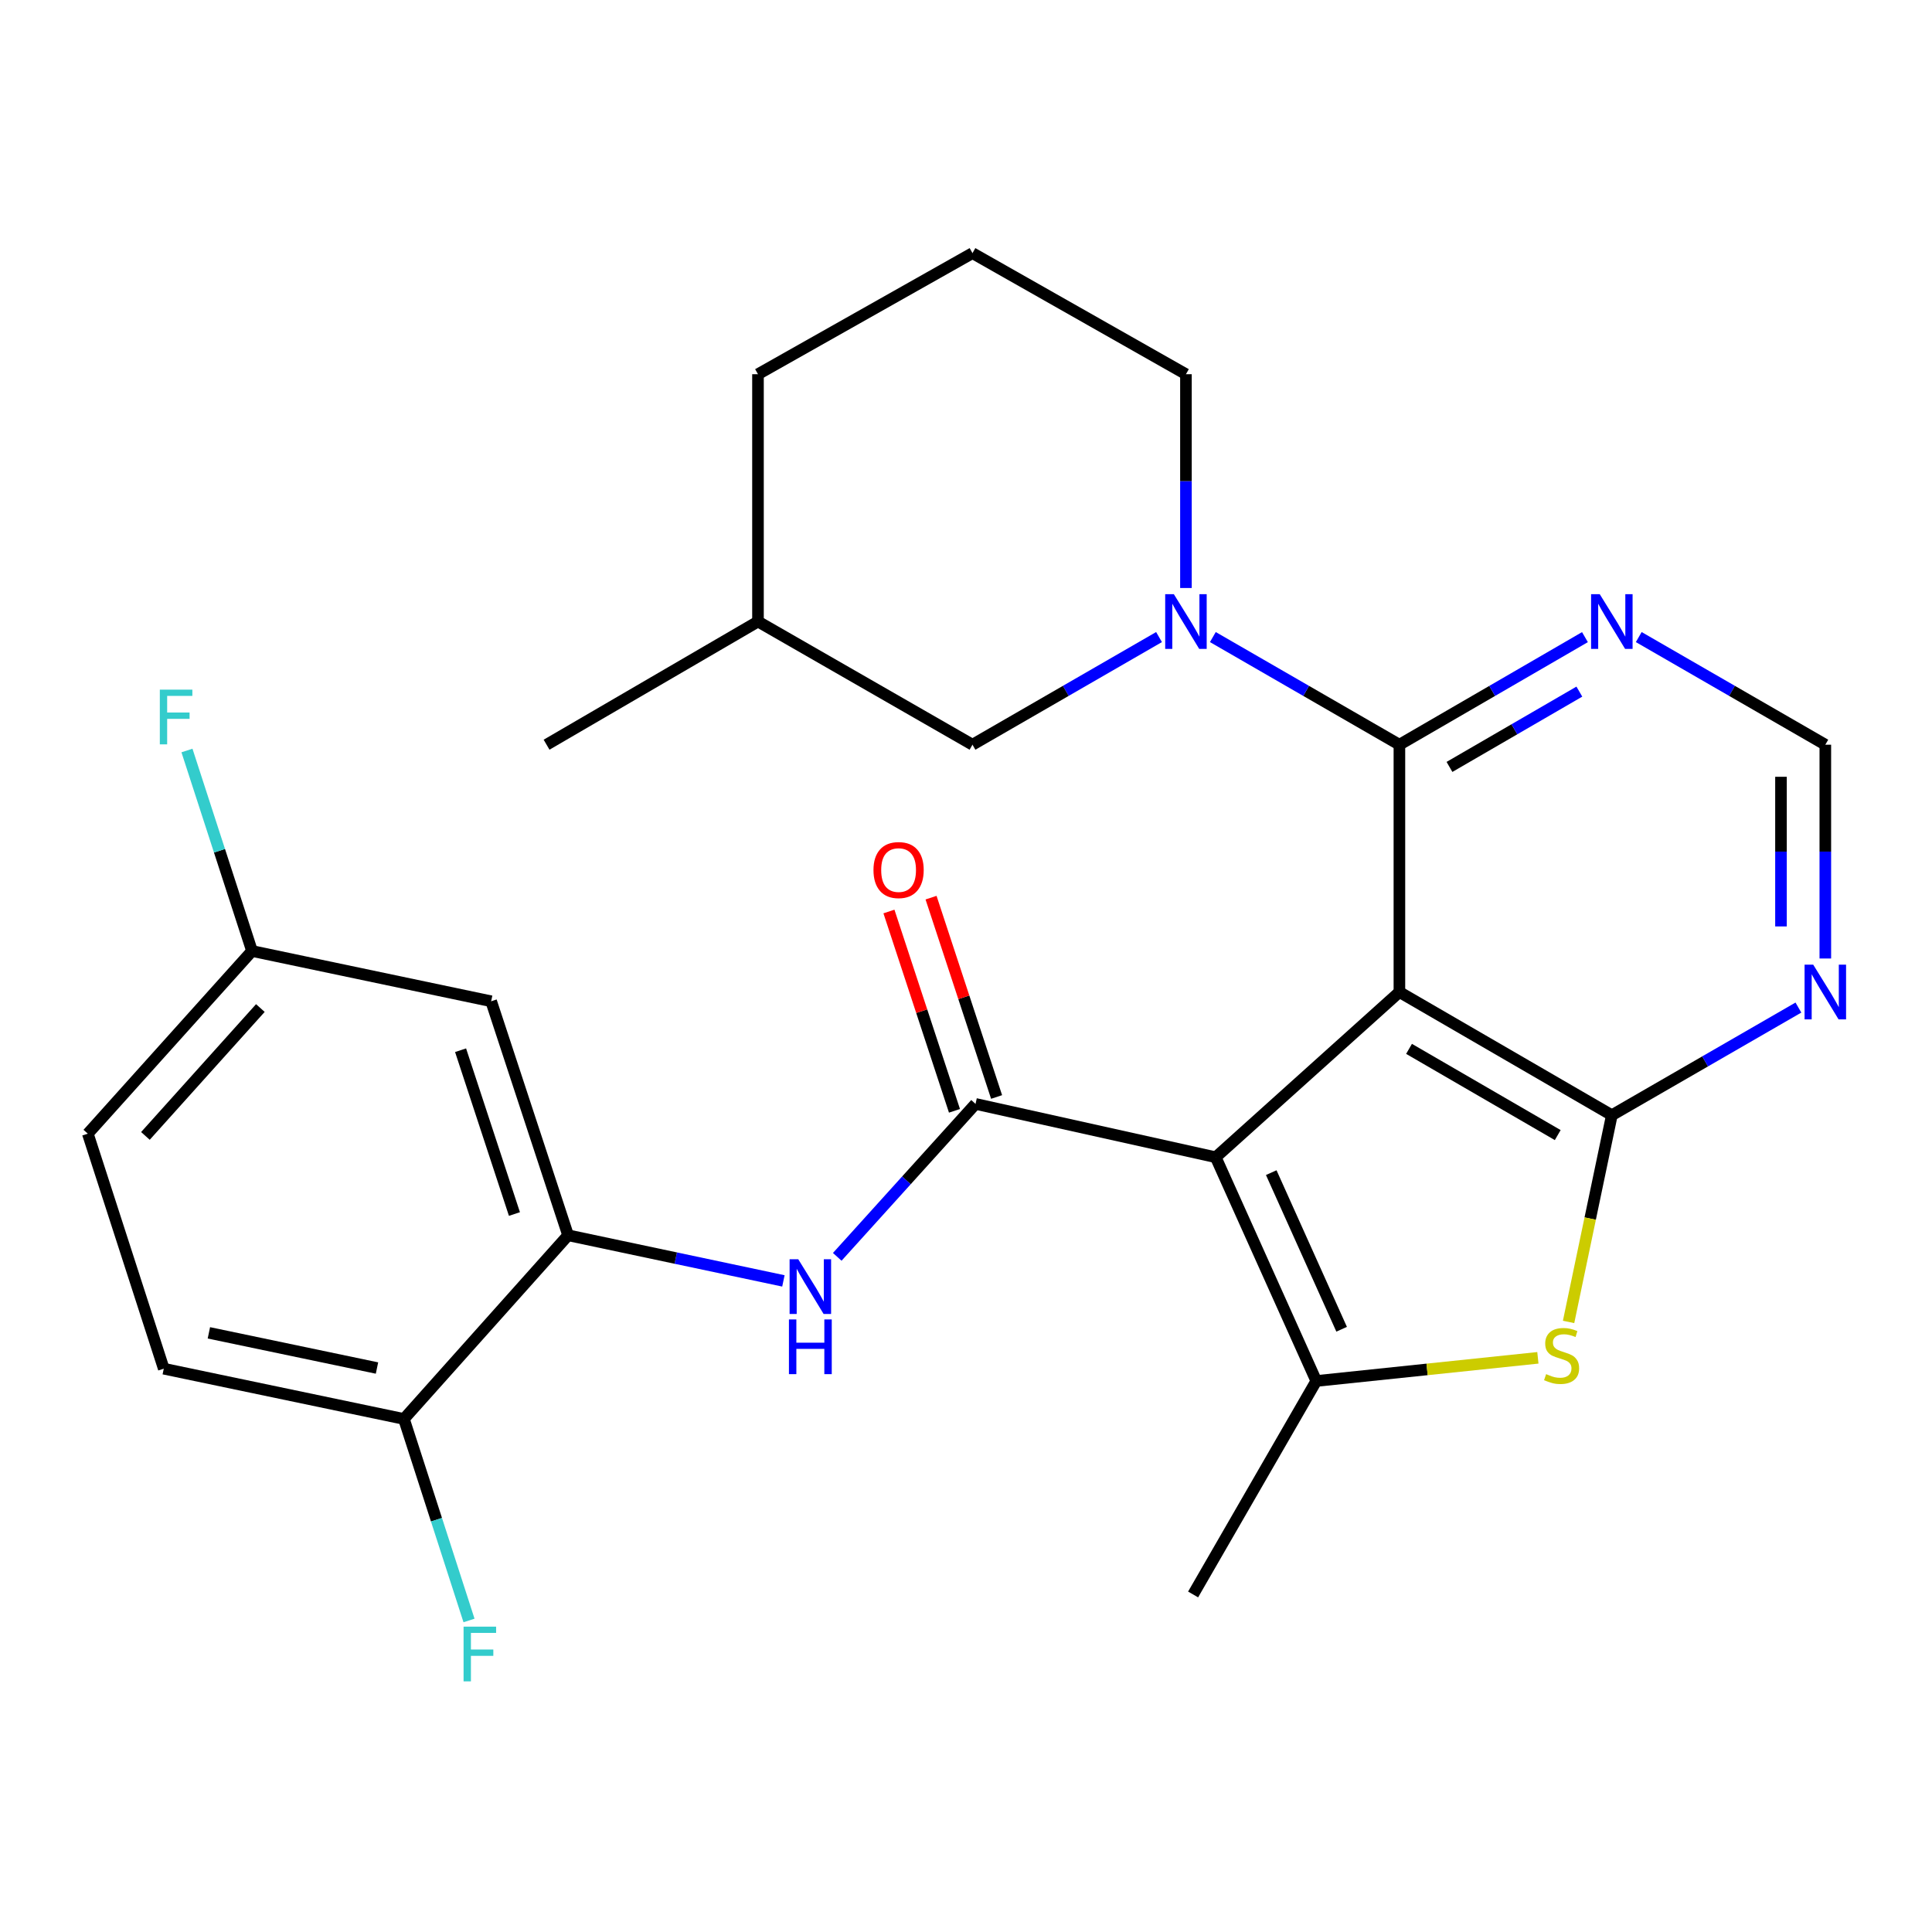 <?xml version='1.0' encoding='iso-8859-1'?>
<svg version='1.1' baseProfile='full'
              xmlns='http://www.w3.org/2000/svg'
                      xmlns:rdkit='http://www.rdkit.org/xml'
                      xmlns:xlink='http://www.w3.org/1999/xlink'
                  xml:space='preserve'
width='1000px' height='1000px' viewBox='0 0 1000 1000'>
<!-- END OF HEADER -->
<rect style='opacity:1.0;fill:#FFFFFF;stroke:none' width='1000' height='1000' x='0' y='0'> </rect>
<path class='bond-0' d='M 724.33,513.477 L 629.254,598.991' style='fill:none;fill-rule:evenodd;stroke:#000000;stroke-width:6px;stroke-linecap:butt;stroke-linejoin:miter;stroke-opacity:1' />
<path class='bond-1' d='M 724.33,513.477 L 834.282,577.23' style='fill:none;fill-rule:evenodd;stroke:#000000;stroke-width:6px;stroke-linecap:butt;stroke-linejoin:miter;stroke-opacity:1' />
<path class='bond-1' d='M 729.313,542.891 L 806.279,587.518' style='fill:none;fill-rule:evenodd;stroke:#000000;stroke-width:6px;stroke-linecap:butt;stroke-linejoin:miter;stroke-opacity:1' />
<path class='bond-3' d='M 724.33,513.477 L 724.33,385.46' style='fill:none;fill-rule:evenodd;stroke:#000000;stroke-width:6px;stroke-linecap:butt;stroke-linejoin:miter;stroke-opacity:1' />
<path class='bond-2' d='M 629.254,598.991 L 504.935,571.379' style='fill:none;fill-rule:evenodd;stroke:#000000;stroke-width:6px;stroke-linecap:butt;stroke-linejoin:miter;stroke-opacity:1' />
<path class='bond-4' d='M 629.254,598.991 L 681.305,714.795' style='fill:none;fill-rule:evenodd;stroke:#000000;stroke-width:6px;stroke-linecap:butt;stroke-linejoin:miter;stroke-opacity:1' />
<path class='bond-4' d='M 657.992,606.955 L 694.427,688.017' style='fill:none;fill-rule:evenodd;stroke:#000000;stroke-width:6px;stroke-linecap:butt;stroke-linejoin:miter;stroke-opacity:1' />
<path class='bond-5' d='M 834.282,577.23 L 823.088,630.73' style='fill:none;fill-rule:evenodd;stroke:#000000;stroke-width:6px;stroke-linecap:butt;stroke-linejoin:miter;stroke-opacity:1' />
<path class='bond-5' d='M 823.088,630.73 L 811.895,684.23' style='fill:none;fill-rule:evenodd;stroke:#CCCC00;stroke-width:6px;stroke-linecap:butt;stroke-linejoin:miter;stroke-opacity:1' />
<path class='bond-8' d='M 834.282,577.23 L 882.568,549.372' style='fill:none;fill-rule:evenodd;stroke:#000000;stroke-width:6px;stroke-linecap:butt;stroke-linejoin:miter;stroke-opacity:1' />
<path class='bond-8' d='M 882.568,549.372 L 930.854,521.513' style='fill:none;fill-rule:evenodd;stroke:#0000FF;stroke-width:6px;stroke-linecap:butt;stroke-linejoin:miter;stroke-opacity:1' />
<path class='bond-7' d='M 504.935,571.379 L 469.148,610.96' style='fill:none;fill-rule:evenodd;stroke:#000000;stroke-width:6px;stroke-linecap:butt;stroke-linejoin:miter;stroke-opacity:1' />
<path class='bond-7' d='M 469.148,610.96 L 433.36,650.541' style='fill:none;fill-rule:evenodd;stroke:#0000FF;stroke-width:6px;stroke-linecap:butt;stroke-linejoin:miter;stroke-opacity:1' />
<path class='bond-14' d='M 515.834,567.795 L 498.872,516.209' style='fill:none;fill-rule:evenodd;stroke:#000000;stroke-width:6px;stroke-linecap:butt;stroke-linejoin:miter;stroke-opacity:1' />
<path class='bond-14' d='M 498.872,516.209 L 481.91,464.623' style='fill:none;fill-rule:evenodd;stroke:#FF0000;stroke-width:6px;stroke-linecap:butt;stroke-linejoin:miter;stroke-opacity:1' />
<path class='bond-14' d='M 494.036,574.963 L 477.074,523.376' style='fill:none;fill-rule:evenodd;stroke:#000000;stroke-width:6px;stroke-linecap:butt;stroke-linejoin:miter;stroke-opacity:1' />
<path class='bond-14' d='M 477.074,523.376 L 460.112,471.79' style='fill:none;fill-rule:evenodd;stroke:#FF0000;stroke-width:6px;stroke-linecap:butt;stroke-linejoin:miter;stroke-opacity:1' />
<path class='bond-6' d='M 724.33,385.46 L 676.05,357.602' style='fill:none;fill-rule:evenodd;stroke:#000000;stroke-width:6px;stroke-linecap:butt;stroke-linejoin:miter;stroke-opacity:1' />
<path class='bond-6' d='M 676.05,357.602 L 627.771,329.744' style='fill:none;fill-rule:evenodd;stroke:#0000FF;stroke-width:6px;stroke-linecap:butt;stroke-linejoin:miter;stroke-opacity:1' />
<path class='bond-10' d='M 724.33,385.46 L 772.347,357.619' style='fill:none;fill-rule:evenodd;stroke:#000000;stroke-width:6px;stroke-linecap:butt;stroke-linejoin:miter;stroke-opacity:1' />
<path class='bond-10' d='M 772.347,357.619 L 820.365,329.777' style='fill:none;fill-rule:evenodd;stroke:#0000FF;stroke-width:6px;stroke-linecap:butt;stroke-linejoin:miter;stroke-opacity:1' />
<path class='bond-10' d='M 750.245,396.959 L 783.857,377.47' style='fill:none;fill-rule:evenodd;stroke:#000000;stroke-width:6px;stroke-linecap:butt;stroke-linejoin:miter;stroke-opacity:1' />
<path class='bond-10' d='M 783.857,377.47 L 817.47,357.98' style='fill:none;fill-rule:evenodd;stroke:#0000FF;stroke-width:6px;stroke-linecap:butt;stroke-linejoin:miter;stroke-opacity:1' />
<path class='bond-19' d='M 681.305,714.795 L 617.552,825.296' style='fill:none;fill-rule:evenodd;stroke:#000000;stroke-width:6px;stroke-linecap:butt;stroke-linejoin:miter;stroke-opacity:1' />
<path class='bond-27' d='M 681.305,714.795 L 738.655,708.801' style='fill:none;fill-rule:evenodd;stroke:#000000;stroke-width:6px;stroke-linecap:butt;stroke-linejoin:miter;stroke-opacity:1' />
<path class='bond-27' d='M 738.655,708.801 L 796.005,702.807' style='fill:none;fill-rule:evenodd;stroke:#CCCC00;stroke-width:6px;stroke-linecap:butt;stroke-linejoin:miter;stroke-opacity:1' />
<path class='bond-13' d='M 599.913,329.744 L 551.633,357.602' style='fill:none;fill-rule:evenodd;stroke:#0000FF;stroke-width:6px;stroke-linecap:butt;stroke-linejoin:miter;stroke-opacity:1' />
<path class='bond-13' d='M 551.633,357.602 L 503.354,385.46' style='fill:none;fill-rule:evenodd;stroke:#000000;stroke-width:6px;stroke-linecap:butt;stroke-linejoin:miter;stroke-opacity:1' />
<path class='bond-18' d='M 613.842,304.347 L 613.842,249.019' style='fill:none;fill-rule:evenodd;stroke:#0000FF;stroke-width:6px;stroke-linecap:butt;stroke-linejoin:miter;stroke-opacity:1' />
<path class='bond-18' d='M 613.842,249.019 L 613.842,193.691' style='fill:none;fill-rule:evenodd;stroke:#000000;stroke-width:6px;stroke-linecap:butt;stroke-linejoin:miter;stroke-opacity:1' />
<path class='bond-9' d='M 405.489,662.99 L 349.766,651.184' style='fill:none;fill-rule:evenodd;stroke:#0000FF;stroke-width:6px;stroke-linecap:butt;stroke-linejoin:miter;stroke-opacity:1' />
<path class='bond-9' d='M 349.766,651.184 L 294.043,639.377' style='fill:none;fill-rule:evenodd;stroke:#000000;stroke-width:6px;stroke-linecap:butt;stroke-linejoin:miter;stroke-opacity:1' />
<path class='bond-28' d='M 944.783,496.117 L 944.783,440.788' style='fill:none;fill-rule:evenodd;stroke:#0000FF;stroke-width:6px;stroke-linecap:butt;stroke-linejoin:miter;stroke-opacity:1' />
<path class='bond-28' d='M 944.783,440.788 L 944.783,385.46' style='fill:none;fill-rule:evenodd;stroke:#000000;stroke-width:6px;stroke-linecap:butt;stroke-linejoin:miter;stroke-opacity:1' />
<path class='bond-28' d='M 921.836,479.518 L 921.836,440.788' style='fill:none;fill-rule:evenodd;stroke:#0000FF;stroke-width:6px;stroke-linecap:butt;stroke-linejoin:miter;stroke-opacity:1' />
<path class='bond-28' d='M 921.836,440.788 L 921.836,402.059' style='fill:none;fill-rule:evenodd;stroke:#000000;stroke-width:6px;stroke-linecap:butt;stroke-linejoin:miter;stroke-opacity:1' />
<path class='bond-11' d='M 294.043,639.377 L 254.218,518.257' style='fill:none;fill-rule:evenodd;stroke:#000000;stroke-width:6px;stroke-linecap:butt;stroke-linejoin:miter;stroke-opacity:1' />
<path class='bond-11' d='M 266.271,628.377 L 238.393,543.593' style='fill:none;fill-rule:evenodd;stroke:#000000;stroke-width:6px;stroke-linecap:butt;stroke-linejoin:miter;stroke-opacity:1' />
<path class='bond-15' d='M 294.043,639.377 L 209.077,734.453' style='fill:none;fill-rule:evenodd;stroke:#000000;stroke-width:6px;stroke-linecap:butt;stroke-linejoin:miter;stroke-opacity:1' />
<path class='bond-12' d='M 848.212,329.744 L 896.497,357.602' style='fill:none;fill-rule:evenodd;stroke:#0000FF;stroke-width:6px;stroke-linecap:butt;stroke-linejoin:miter;stroke-opacity:1' />
<path class='bond-12' d='M 896.497,357.602 L 944.783,385.46' style='fill:none;fill-rule:evenodd;stroke:#000000;stroke-width:6px;stroke-linecap:butt;stroke-linejoin:miter;stroke-opacity:1' />
<path class='bond-17' d='M 254.218,518.257 L 130.446,492.239' style='fill:none;fill-rule:evenodd;stroke:#000000;stroke-width:6px;stroke-linecap:butt;stroke-linejoin:miter;stroke-opacity:1' />
<path class='bond-23' d='M 503.354,385.46 L 392.331,321.707' style='fill:none;fill-rule:evenodd;stroke:#000000;stroke-width:6px;stroke-linecap:butt;stroke-linejoin:miter;stroke-opacity:1' />
<path class='bond-16' d='M 209.077,734.453 L 84.77,708.434' style='fill:none;fill-rule:evenodd;stroke:#000000;stroke-width:6px;stroke-linecap:butt;stroke-linejoin:miter;stroke-opacity:1' />
<path class='bond-16' d='M 195.132,708.09 L 108.117,689.877' style='fill:none;fill-rule:evenodd;stroke:#000000;stroke-width:6px;stroke-linecap:butt;stroke-linejoin:miter;stroke-opacity:1' />
<path class='bond-20' d='M 209.077,734.453 L 225.919,786.602' style='fill:none;fill-rule:evenodd;stroke:#000000;stroke-width:6px;stroke-linecap:butt;stroke-linejoin:miter;stroke-opacity:1' />
<path class='bond-20' d='M 225.919,786.602 L 242.761,838.752' style='fill:none;fill-rule:evenodd;stroke:#33CCCC;stroke-width:6px;stroke-linecap:butt;stroke-linejoin:miter;stroke-opacity:1' />
<path class='bond-21' d='M 84.77,708.434 L 45.455,586.791' style='fill:none;fill-rule:evenodd;stroke:#000000;stroke-width:6px;stroke-linecap:butt;stroke-linejoin:miter;stroke-opacity:1' />
<path class='bond-22' d='M 130.446,492.239 L 113.609,440.35' style='fill:none;fill-rule:evenodd;stroke:#000000;stroke-width:6px;stroke-linecap:butt;stroke-linejoin:miter;stroke-opacity:1' />
<path class='bond-22' d='M 113.609,440.35 L 96.772,388.462' style='fill:none;fill-rule:evenodd;stroke:#33CCCC;stroke-width:6px;stroke-linecap:butt;stroke-linejoin:miter;stroke-opacity:1' />
<path class='bond-30' d='M 130.446,492.239 L 45.455,586.791' style='fill:none;fill-rule:evenodd;stroke:#000000;stroke-width:6px;stroke-linecap:butt;stroke-linejoin:miter;stroke-opacity:1' />
<path class='bond-30' d='M 134.763,521.761 L 75.269,587.948' style='fill:none;fill-rule:evenodd;stroke:#000000;stroke-width:6px;stroke-linecap:butt;stroke-linejoin:miter;stroke-opacity:1' />
<path class='bond-24' d='M 613.842,193.691 L 503.354,131.021' style='fill:none;fill-rule:evenodd;stroke:#000000;stroke-width:6px;stroke-linecap:butt;stroke-linejoin:miter;stroke-opacity:1' />
<path class='bond-26' d='M 392.331,321.707 L 282.901,385.46' style='fill:none;fill-rule:evenodd;stroke:#000000;stroke-width:6px;stroke-linecap:butt;stroke-linejoin:miter;stroke-opacity:1' />
<path class='bond-29' d='M 392.331,321.707 L 392.331,193.691' style='fill:none;fill-rule:evenodd;stroke:#000000;stroke-width:6px;stroke-linecap:butt;stroke-linejoin:miter;stroke-opacity:1' />
<path class='bond-25' d='M 503.354,131.021 L 392.331,193.691' style='fill:none;fill-rule:evenodd;stroke:#000000;stroke-width:6px;stroke-linecap:butt;stroke-linejoin:miter;stroke-opacity:1' />
<path  class='atom-6' d='M 800.276 711.244
Q 800.596 711.364, 801.916 711.924
Q 803.236 712.484, 804.676 712.844
Q 806.156 713.164, 807.596 713.164
Q 810.276 713.164, 811.836 711.884
Q 813.396 710.564, 813.396 708.284
Q 813.396 706.724, 812.596 705.764
Q 811.836 704.804, 810.636 704.284
Q 809.436 703.764, 807.436 703.164
Q 804.916 702.404, 803.396 701.684
Q 801.916 700.964, 800.836 699.444
Q 799.796 697.924, 799.796 695.364
Q 799.796 691.804, 802.196 689.604
Q 804.636 687.404, 809.436 687.404
Q 812.716 687.404, 816.436 688.964
L 815.516 692.044
Q 812.116 690.644, 809.556 690.644
Q 806.796 690.644, 805.276 691.804
Q 803.756 692.924, 803.796 694.884
Q 803.796 696.404, 804.556 697.324
Q 805.356 698.244, 806.476 698.764
Q 807.636 699.284, 809.556 699.884
Q 812.116 700.684, 813.636 701.484
Q 815.156 702.284, 816.236 703.924
Q 817.356 705.524, 817.356 708.284
Q 817.356 712.204, 814.716 714.324
Q 812.116 716.404, 807.756 716.404
Q 805.236 716.404, 803.316 715.844
Q 801.436 715.324, 799.196 714.404
L 800.276 711.244
' fill='#CCCC00'/>
<path  class='atom-7' d='M 607.582 307.547
L 616.862 322.547
Q 617.782 324.027, 619.262 326.707
Q 620.742 329.387, 620.822 329.547
L 620.822 307.547
L 624.582 307.547
L 624.582 335.867
L 620.702 335.867
L 610.742 319.467
Q 609.582 317.547, 608.342 315.347
Q 607.142 313.147, 606.782 312.467
L 606.782 335.867
L 603.102 335.867
L 603.102 307.547
L 607.582 307.547
' fill='#0000FF'/>
<path  class='atom-8' d='M 413.173 651.784
L 422.453 666.784
Q 423.373 668.264, 424.853 670.944
Q 426.333 673.624, 426.413 673.784
L 426.413 651.784
L 430.173 651.784
L 430.173 680.104
L 426.293 680.104
L 416.333 663.704
Q 415.173 661.784, 413.933 659.584
Q 412.733 657.384, 412.373 656.704
L 412.373 680.104
L 408.693 680.104
L 408.693 651.784
L 413.173 651.784
' fill='#0000FF'/>
<path  class='atom-8' d='M 408.353 682.936
L 412.193 682.936
L 412.193 694.976
L 426.673 694.976
L 426.673 682.936
L 430.513 682.936
L 430.513 711.256
L 426.673 711.256
L 426.673 698.176
L 412.193 698.176
L 412.193 711.256
L 408.353 711.256
L 408.353 682.936
' fill='#0000FF'/>
<path  class='atom-9' d='M 938.523 499.317
L 947.803 514.317
Q 948.723 515.797, 950.203 518.477
Q 951.683 521.157, 951.763 521.317
L 951.763 499.317
L 955.523 499.317
L 955.523 527.637
L 951.643 527.637
L 941.683 511.237
Q 940.523 509.317, 939.283 507.117
Q 938.083 504.917, 937.723 504.237
L 937.723 527.637
L 934.043 527.637
L 934.043 499.317
L 938.523 499.317
' fill='#0000FF'/>
<path  class='atom-11' d='M 828.022 307.547
L 837.302 322.547
Q 838.222 324.027, 839.702 326.707
Q 841.182 329.387, 841.262 329.547
L 841.262 307.547
L 845.022 307.547
L 845.022 335.867
L 841.142 335.867
L 831.182 319.467
Q 830.022 317.547, 828.782 315.347
Q 827.582 313.147, 827.222 312.467
L 827.222 335.867
L 823.542 335.867
L 823.542 307.547
L 828.022 307.547
' fill='#0000FF'/>
<path  class='atom-15' d='M 452.11 450.339
Q 452.11 443.539, 455.47 439.739
Q 458.83 435.939, 465.11 435.939
Q 471.39 435.939, 474.75 439.739
Q 478.11 443.539, 478.11 450.339
Q 478.11 457.219, 474.71 461.139
Q 471.31 465.019, 465.11 465.019
Q 458.87 465.019, 455.47 461.139
Q 452.11 457.259, 452.11 450.339
M 465.11 461.819
Q 469.43 461.819, 471.75 458.939
Q 474.11 456.019, 474.11 450.339
Q 474.11 444.779, 471.75 441.979
Q 469.43 439.139, 465.11 439.139
Q 460.79 439.139, 458.43 441.939
Q 456.11 444.739, 456.11 450.339
Q 456.11 456.059, 458.43 458.939
Q 460.79 461.819, 465.11 461.819
' fill='#FF0000'/>
<path  class='atom-21' d='M 239.946 841.948
L 256.786 841.948
L 256.786 845.188
L 243.746 845.188
L 243.746 853.788
L 255.346 853.788
L 255.346 857.068
L 243.746 857.068
L 243.746 870.268
L 239.946 870.268
L 239.946 841.948
' fill='#33CCCC'/>
<path  class='atom-23' d='M 82.724 356.959
L 99.564 356.959
L 99.564 360.199
L 86.524 360.199
L 86.524 368.799
L 98.124 368.799
L 98.124 372.079
L 86.524 372.079
L 86.524 385.279
L 82.724 385.279
L 82.724 356.959
' fill='#33CCCC'/>
</svg>
